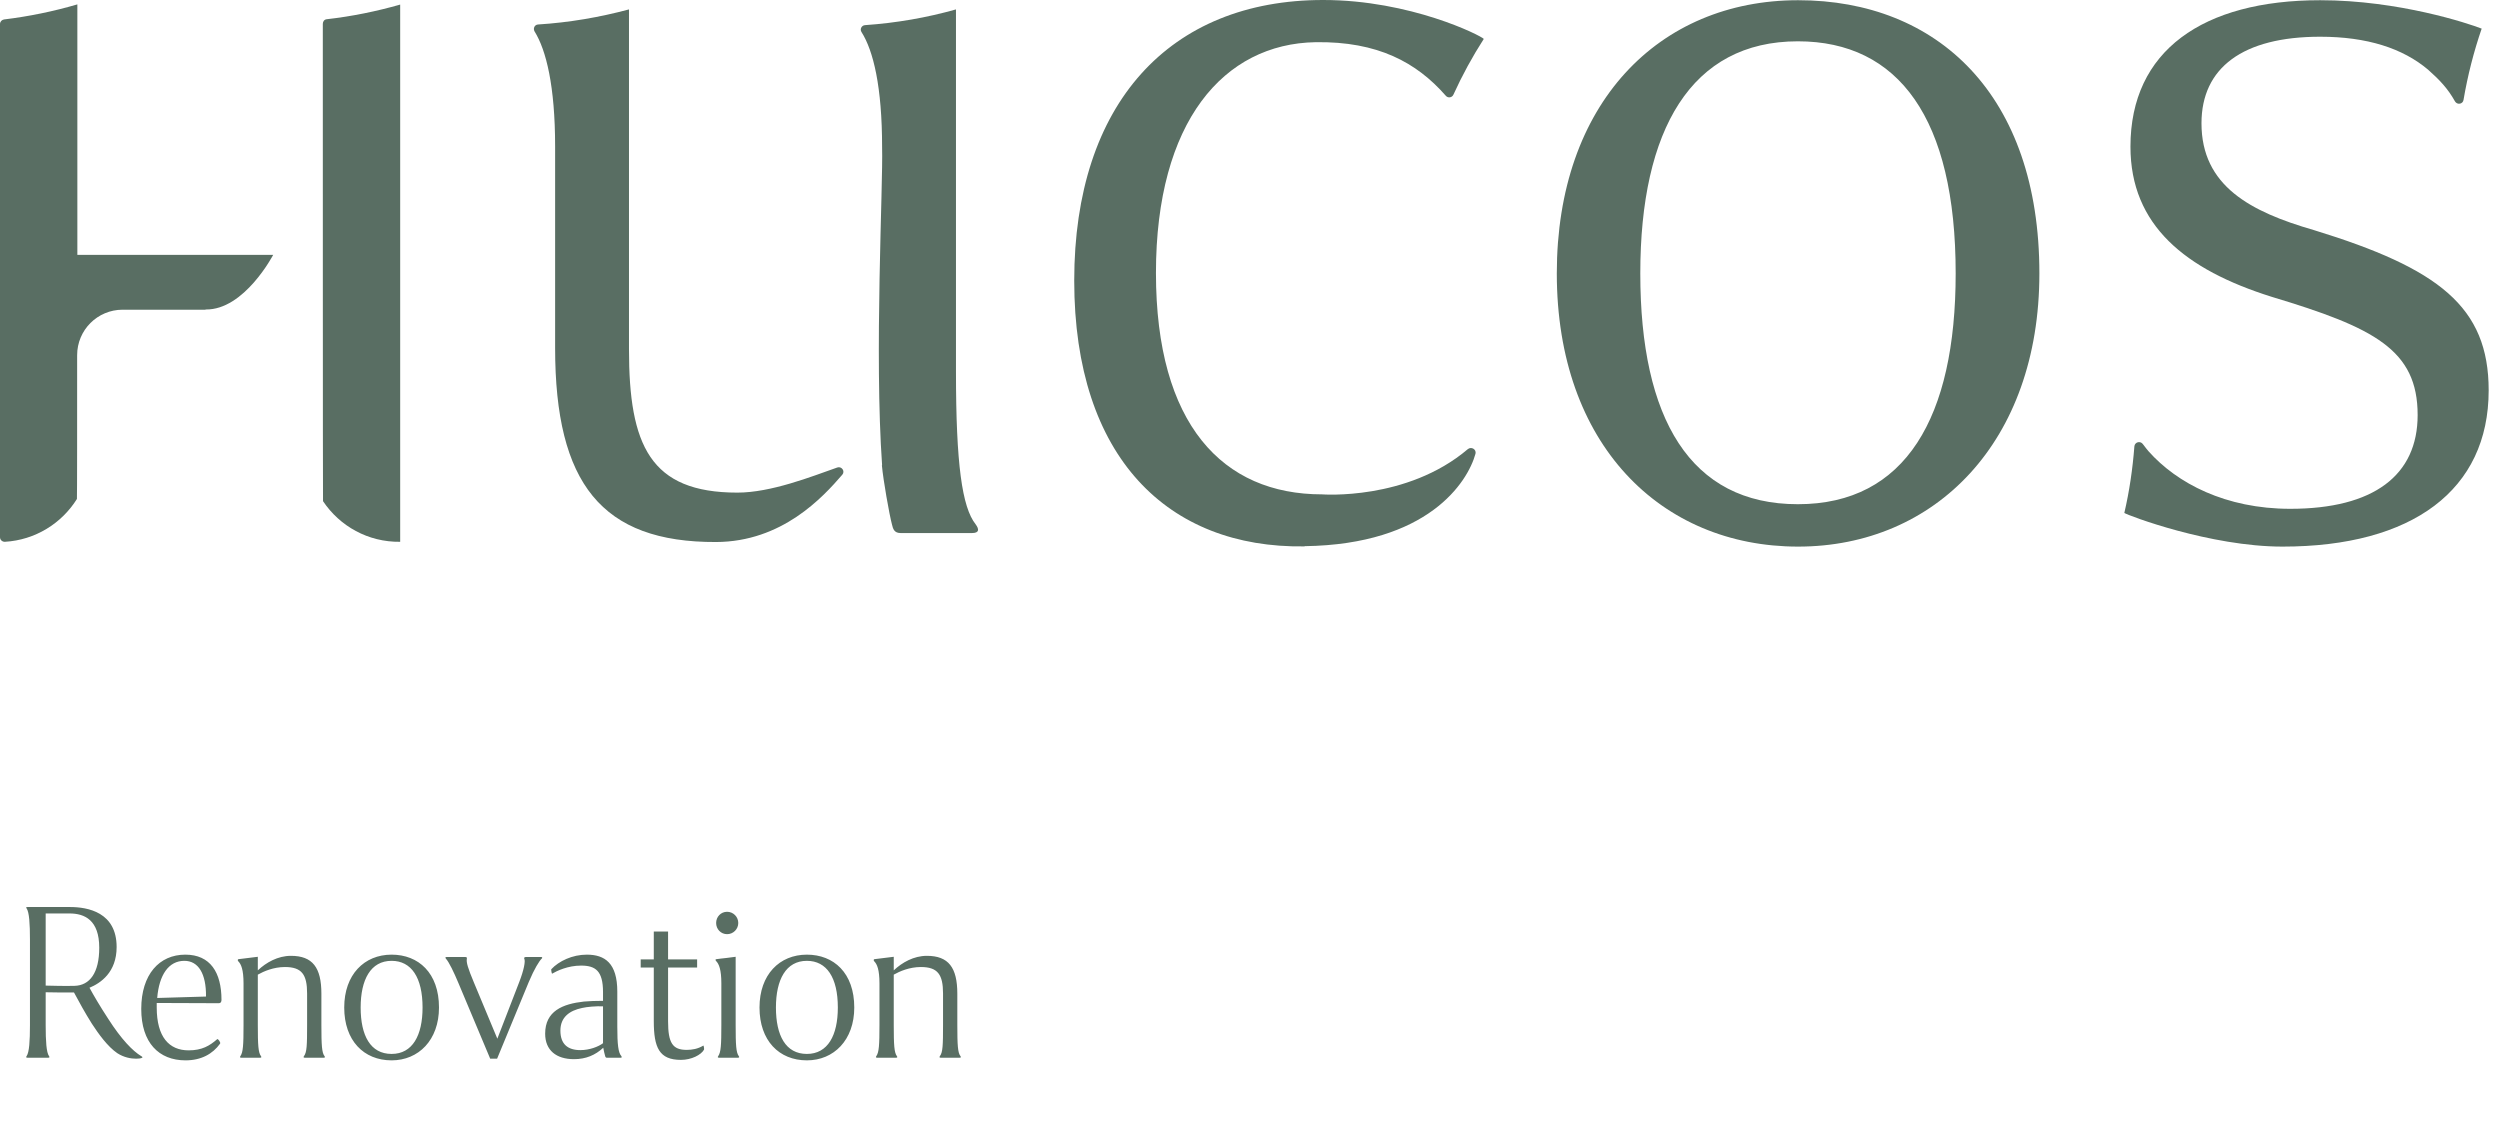 <svg width="126" height="57" viewBox="0 0 126 57" fill="none" xmlns="http://www.w3.org/2000/svg">
<path d="M78.463 13.78C78.463 5.221 83.596 0.011 90.624 0.011C97.651 0.011 102.785 4.781 102.785 13.78C102.785 22.273 97.53 27.549 90.624 27.549C83.717 27.549 78.463 22.405 78.463 13.78ZM82.671 13.78C82.671 21.094 85.182 25.412 90.613 25.412C96.043 25.412 98.566 21.039 98.566 13.78C98.566 5.97 95.691 2.082 90.613 2.082C85.237 2.082 82.671 6.532 82.671 13.78Z" fill="#596E63"/>
<path d="M16.27 1.201C16.27 3.536 16.27 25.181 16.28 25.258C17.118 26.514 18.55 27.329 20.169 27.307V0.231C18.968 0.573 17.735 0.826 16.468 0.969C16.347 0.98 16.27 1.08 16.27 1.201Z" fill="#596E63"/>
<path d="M10.354 15.609H6.18C4.913 15.609 3.888 16.633 3.888 17.9C3.888 20.819 3.888 25.071 3.877 25.148C3.106 26.382 1.773 27.219 0.242 27.307C0.11 27.307 0 27.208 0 27.076V1.212C0 1.091 0.088 1.003 0.198 0.981C1.465 0.827 2.699 0.573 3.899 0.221V12.844H13.769C13.769 12.844 12.315 15.631 10.365 15.598L10.354 15.609Z" fill="#596E63"/>
<path d="M36.096 27.318C30.324 27.34 27.978 24.366 27.978 17.536V7.38C27.978 4.34 27.527 2.522 26.943 1.586C26.855 1.432 26.943 1.245 27.119 1.234C28.694 1.135 30.225 0.87 31.701 0.474V17.602C31.701 22.438 32.759 24.828 37.165 24.828C38.861 24.828 40.888 24.024 42.199 23.562C42.419 23.485 42.606 23.749 42.452 23.925C41.472 25.06 39.423 27.307 36.085 27.318H36.096Z" fill="#596E63"/>
<path d="M44.447 23.451C44.513 24.189 44.821 25.93 44.953 26.425C45.008 26.668 45.074 26.866 45.394 26.866H48.985C49.359 26.866 49.359 26.679 49.172 26.425C48.489 25.566 48.181 23.385 48.181 18.737V0.474C46.705 0.892 45.174 1.157 43.598 1.267C43.422 1.278 43.323 1.476 43.422 1.619C44.017 2.556 44.458 4.373 44.458 7.424C44.513 9.352 44.061 17.845 44.458 23.451H44.447Z" fill="#596E63"/>
<path d="M65.74 27.538C58.888 27.637 54.141 23.077 54.141 14.144C54.141 5.21 58.954 0 66.687 0C71.093 0 74.64 1.795 74.783 1.961C74.21 2.853 73.693 3.8 73.252 4.77C73.186 4.924 72.977 4.957 72.867 4.825C71.391 3.139 69.43 2.082 66.312 2.126C61.675 2.203 58.26 6.124 58.26 13.758C58.26 21.392 61.62 24.916 66.632 24.916C66.632 24.916 70.906 25.247 73.979 22.636C74.155 22.493 74.42 22.647 74.365 22.868C73.968 24.311 71.963 27.439 65.762 27.527L65.74 27.538Z" fill="#596E63"/>
<path d="M116.936 0.011C111.021 0.011 107.375 2.556 107.375 7.391C107.375 11.357 110.14 13.593 114.491 14.959C119.657 16.512 121.849 17.625 121.849 20.918C121.849 23.947 119.646 25.644 115.427 25.644C112.166 25.644 109.721 24.355 108.289 22.747C108.234 22.681 108.113 22.537 107.992 22.372C107.859 22.207 107.595 22.284 107.573 22.493C107.485 23.639 107.32 24.762 107.066 25.853C107.243 25.974 111.384 27.549 115.041 27.549C121.584 27.549 125.429 24.696 125.429 19.673C125.429 15.455 122.906 13.527 116.628 11.599C113.422 10.674 110.955 9.374 110.955 6.213C110.955 3.415 113.037 1.851 116.936 1.851C119.304 1.851 121.1 2.435 122.378 3.514C122.961 4.032 123.369 4.461 123.732 5.111C123.843 5.299 124.129 5.254 124.162 5.034C124.371 3.8 124.68 2.6 125.076 1.443C124.437 1.19 120.902 0.011 116.936 0.011Z" fill="#596E63"/>
<path d="M7.138 53.322C7.078 53.346 6.97 53.358 6.862 53.358C6.598 53.358 6.25 53.298 5.914 53.082C5.422 52.746 4.966 52.11 4.63 51.594C4.282 51.042 3.994 50.514 3.73 50.022C3.514 50.022 2.47 50.022 2.302 50.01V51.666C2.302 52.47 2.338 53.046 2.47 53.226C2.506 53.274 2.506 53.31 2.422 53.31H1.39C1.306 53.31 1.306 53.274 1.342 53.226C1.474 53.034 1.51 52.47 1.51 51.666V47.358C1.51 46.554 1.474 45.978 1.342 45.786C1.306 45.738 1.306 45.714 1.39 45.714H3.526C4.426 45.714 5.878 45.978 5.878 47.73C5.878 49.014 5.062 49.554 4.51 49.782C4.726 50.178 5.026 50.694 5.458 51.354C6.118 52.386 6.694 52.974 7.114 53.226C7.198 53.274 7.198 53.298 7.138 53.322ZM2.302 46.038V49.674C2.506 49.686 3.442 49.698 3.766 49.686C4.522 49.662 5.002 49.038 5.002 47.766C5.002 46.374 4.27 46.038 3.502 46.038H2.302ZM7.899 50.778C7.899 52.266 8.523 52.938 9.507 52.938C10.179 52.938 10.563 52.71 10.947 52.374C10.983 52.338 11.139 52.542 11.091 52.602C10.719 53.118 10.143 53.442 9.351 53.442C8.007 53.442 7.119 52.554 7.119 50.85C7.119 49.11 8.031 48.114 9.339 48.114C10.599 48.114 11.163 49.014 11.163 50.394C11.163 50.49 11.127 50.562 11.019 50.562L7.899 50.55V50.778ZM9.291 48.426C8.499 48.426 8.019 49.134 7.923 50.298L10.383 50.226C10.395 49.074 9.999 48.426 9.291 48.426ZM12.274 51.666V49.566C12.274 48.87 12.154 48.594 12.01 48.45C11.962 48.402 11.986 48.342 12.022 48.342L12.994 48.222V48.906C13.414 48.51 14.002 48.174 14.662 48.174C15.754 48.174 16.198 48.762 16.198 50.082V51.666C16.198 52.674 16.222 53.058 16.354 53.226C16.39 53.274 16.39 53.31 16.306 53.31H15.37C15.286 53.31 15.286 53.274 15.322 53.226C15.466 53.034 15.478 52.674 15.478 51.666V50.07C15.478 49.122 15.214 48.738 14.362 48.738C13.786 48.738 13.294 48.954 12.994 49.122V51.666C12.994 52.674 13.018 53.046 13.15 53.226C13.186 53.274 13.186 53.31 13.102 53.31H12.166C12.082 53.31 12.082 53.274 12.118 53.226C12.25 53.034 12.274 52.674 12.274 51.666ZM19.737 53.442C18.333 53.442 17.349 52.446 17.349 50.778C17.349 49.122 18.357 48.114 19.737 48.114C21.093 48.114 22.125 49.038 22.125 50.778C22.125 52.422 21.093 53.442 19.737 53.442ZM19.737 48.426C18.681 48.426 18.177 49.374 18.177 50.778C18.177 52.194 18.669 53.118 19.737 53.118C20.793 53.118 21.297 52.182 21.297 50.778C21.297 49.266 20.733 48.426 19.737 48.426ZM26.65 49.494L25.054 53.358H24.706L23.098 49.53C22.882 49.014 22.63 48.486 22.474 48.318C22.438 48.27 22.438 48.234 22.498 48.234H23.458C23.542 48.234 23.53 48.282 23.53 48.318C23.494 48.498 23.578 48.786 23.89 49.53L25.066 52.35L26.17 49.494C26.398 48.906 26.494 48.438 26.422 48.318C26.41 48.282 26.422 48.234 26.494 48.234H27.286C27.334 48.234 27.346 48.282 27.298 48.318C27.178 48.438 26.938 48.81 26.65 49.494ZM31.112 51.738C31.112 52.638 31.16 53.058 31.316 53.226C31.34 53.274 31.352 53.31 31.28 53.31H30.584C30.536 53.31 30.512 53.274 30.5 53.226C30.476 53.142 30.428 52.95 30.404 52.806C30.008 53.178 29.528 53.382 28.928 53.382C28.04 53.382 27.476 52.938 27.476 52.098C27.476 50.958 28.352 50.598 29.432 50.478C29.672 50.454 30.068 50.442 30.392 50.442V49.998C30.392 48.942 30.02 48.666 29.288 48.666C28.616 48.666 28.076 48.93 27.824 49.074C27.812 49.086 27.764 48.858 27.788 48.846C28.172 48.438 28.844 48.114 29.576 48.114C30.488 48.114 31.112 48.546 31.112 49.974V51.738ZM28.244 51.942C28.244 52.626 28.616 52.926 29.252 52.926C29.708 52.926 30.152 52.758 30.392 52.578V50.718C30.044 50.706 29.588 50.742 29.336 50.802C28.7 50.934 28.244 51.27 28.244 51.942ZM32.951 46.95H33.671V48.354H35.135V48.762H33.671V51.474C33.671 52.566 33.899 52.914 34.607 52.914C34.883 52.914 35.171 52.866 35.447 52.698C35.471 52.686 35.495 52.878 35.483 52.902C35.339 53.166 34.847 53.418 34.319 53.418C33.227 53.418 32.951 52.806 32.951 51.462V48.762H32.291V48.354H32.951V46.95ZM36.645 47.082C36.333 47.082 36.093 46.83 36.093 46.518C36.093 46.206 36.333 45.954 36.645 45.954C36.956 45.954 37.209 46.206 37.209 46.518C37.209 46.83 36.956 47.082 36.645 47.082ZM36.356 51.666V49.554C36.356 48.87 36.236 48.582 36.093 48.438C36.044 48.39 36.056 48.342 36.105 48.342C36.248 48.318 36.416 48.306 36.608 48.282C36.812 48.258 36.968 48.234 37.077 48.222V51.666C37.077 52.674 37.1 53.046 37.233 53.226C37.269 53.274 37.269 53.31 37.184 53.31H36.248C36.164 53.31 36.164 53.274 36.2 53.226C36.333 53.034 36.356 52.674 36.356 51.666ZM40.667 53.442C39.263 53.442 38.279 52.446 38.279 50.778C38.279 49.122 39.287 48.114 40.667 48.114C42.023 48.114 43.055 49.038 43.055 50.778C43.055 52.422 42.023 53.442 40.667 53.442ZM40.667 48.426C39.611 48.426 39.107 49.374 39.107 50.778C39.107 52.194 39.599 53.118 40.667 53.118C41.723 53.118 42.227 52.182 42.227 50.778C42.227 49.266 41.663 48.426 40.667 48.426ZM44.325 51.666V49.566C44.325 48.87 44.205 48.594 44.061 48.45C44.013 48.402 44.037 48.342 44.073 48.342L45.045 48.222V48.906C45.465 48.51 46.053 48.174 46.713 48.174C47.805 48.174 48.249 48.762 48.249 50.082V51.666C48.249 52.674 48.273 53.058 48.405 53.226C48.441 53.274 48.441 53.31 48.357 53.31H47.421C47.337 53.31 47.337 53.274 47.373 53.226C47.517 53.034 47.529 52.674 47.529 51.666V50.07C47.529 49.122 47.265 48.738 46.413 48.738C45.837 48.738 45.345 48.954 45.045 49.122V51.666C45.045 52.674 45.069 53.046 45.201 53.226C45.237 53.274 45.237 53.31 45.153 53.31H44.217C44.133 53.31 44.133 53.274 44.169 53.226C44.301 53.034 44.325 52.674 44.325 51.666Z" fill="#596E63"/>
</svg>
